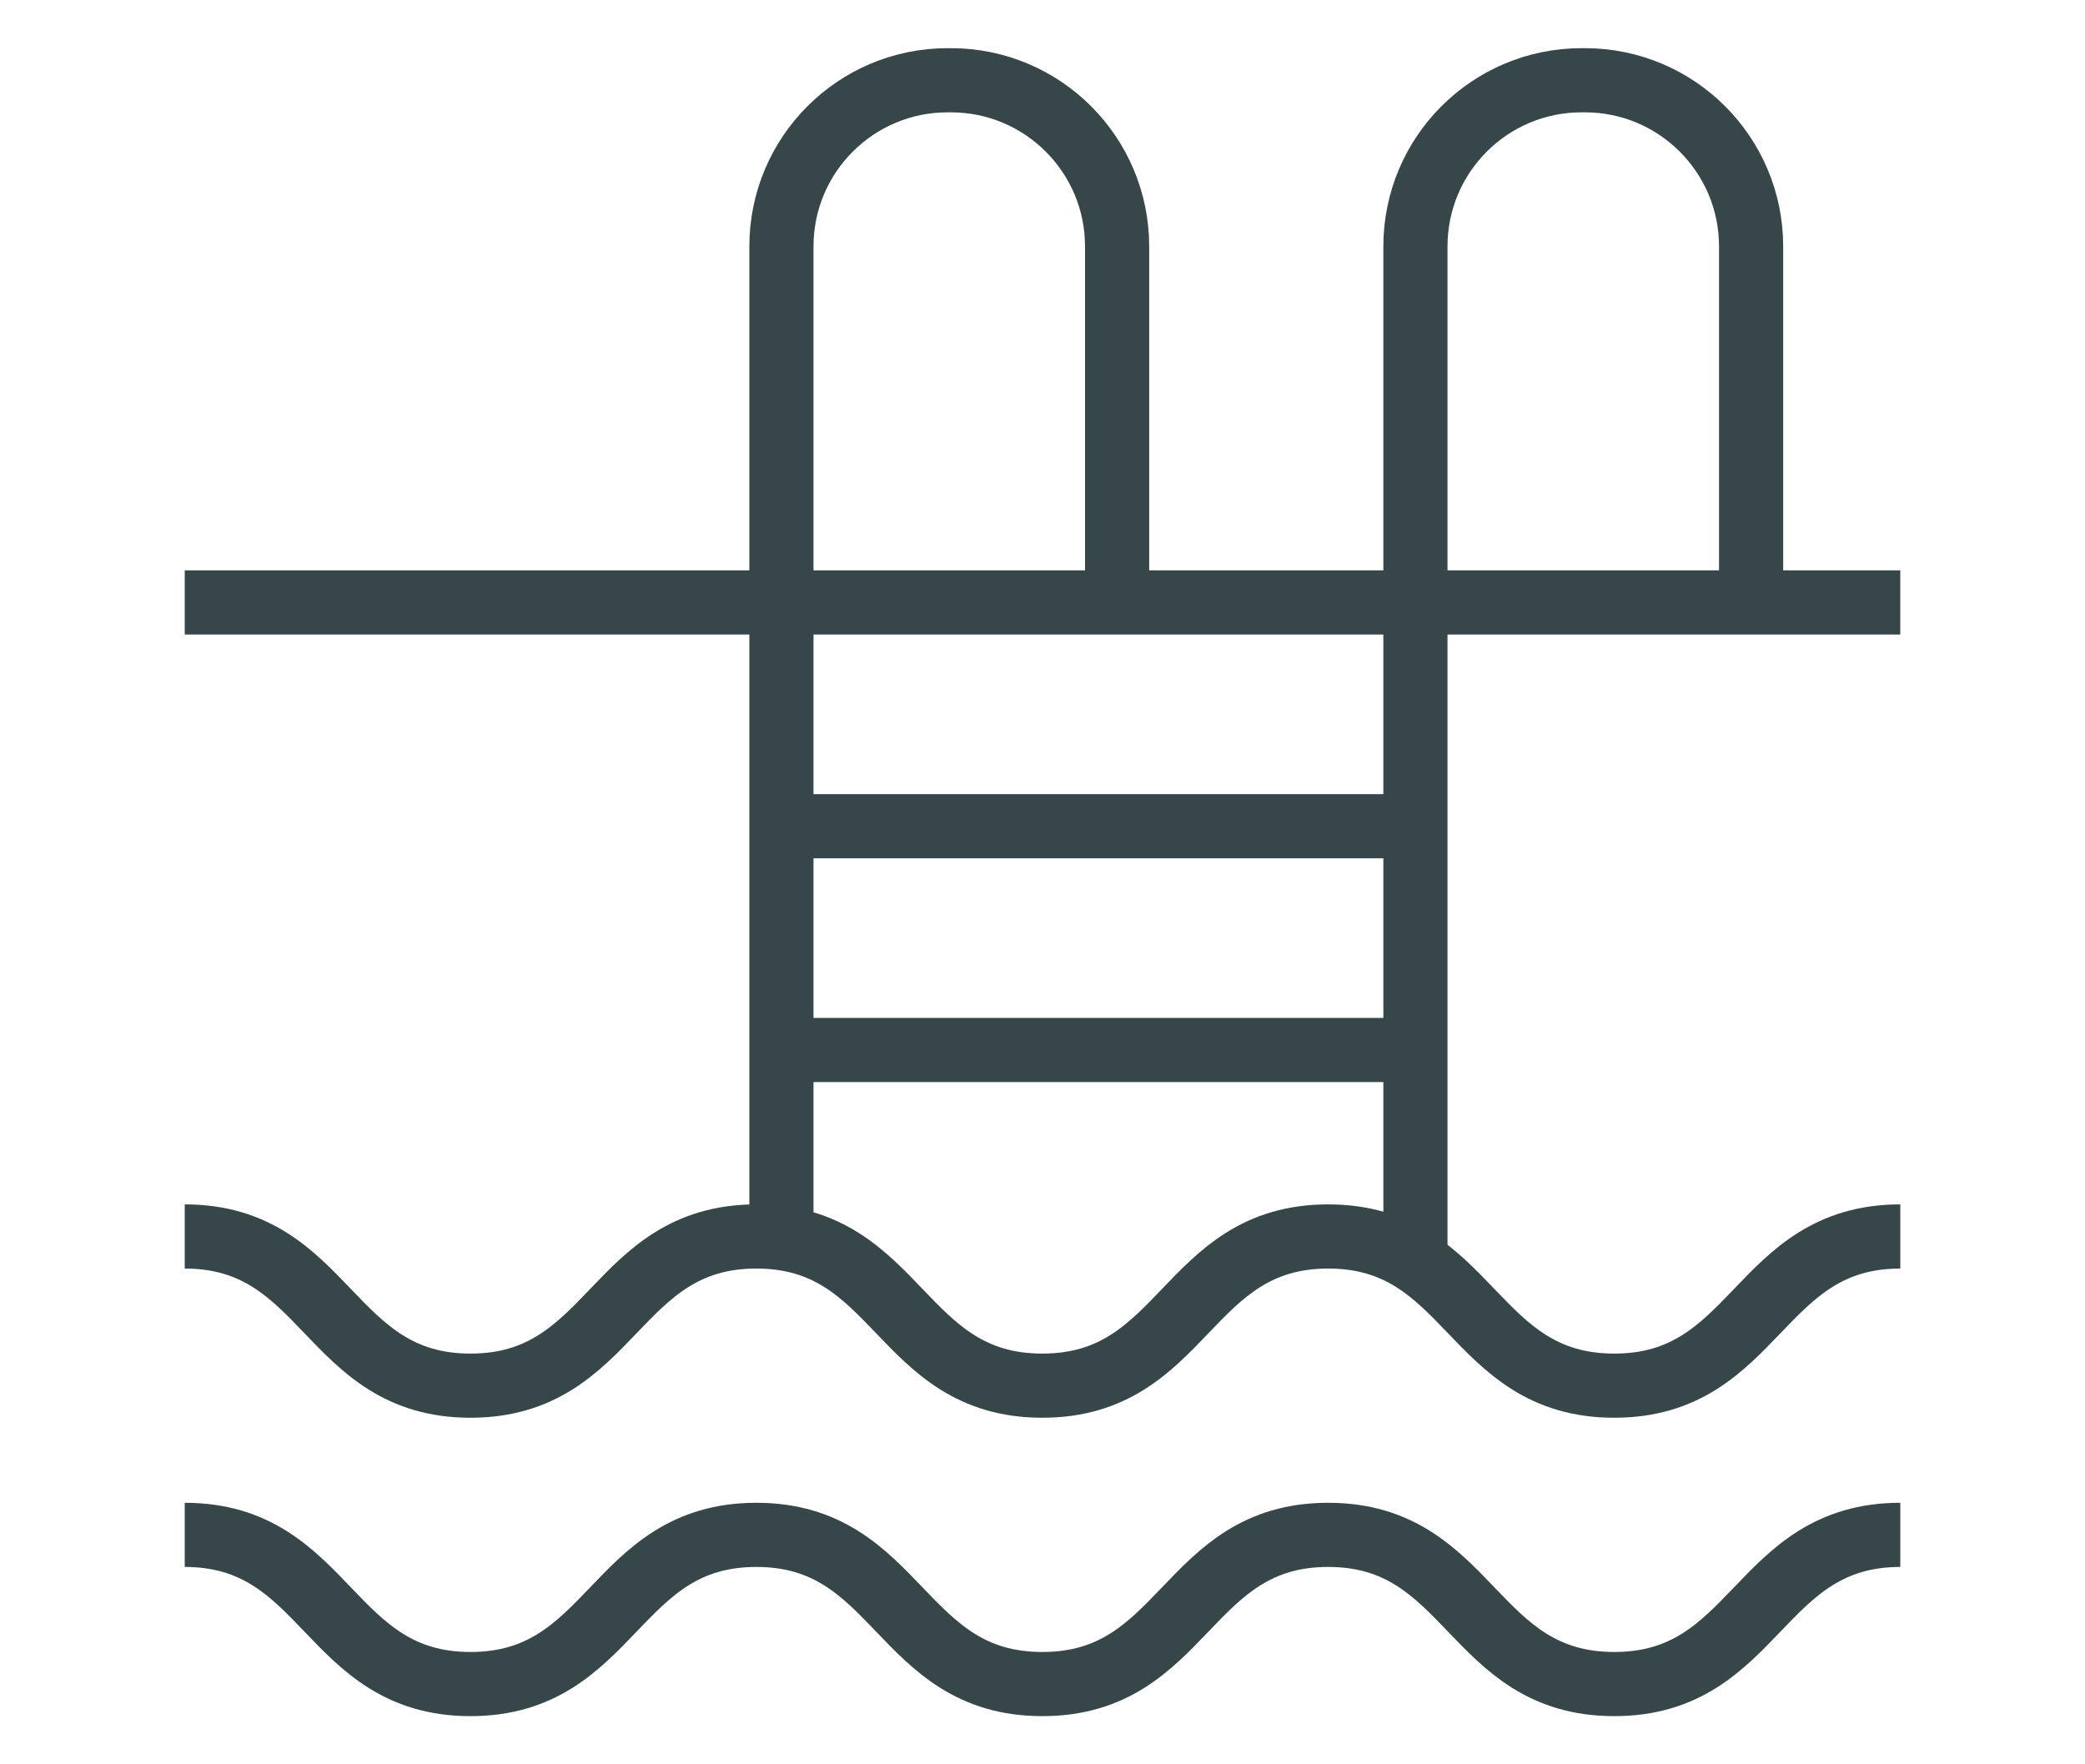 <?xml version="1.0" encoding="UTF-8"?>
<svg xmlns="http://www.w3.org/2000/svg" version="1.1" viewBox="0 0 65 55">
  <!-- Generator: Adobe Illustrator 28.6.0, SVG Export Plug-In . SVG Version: 1.2.0 Build 709)  -->
  <g>
    <g id="Livello_1">
      <g id="Livello_1-2" data-name="Livello_1">
        <g>
          <path d="M24.361,38.545V7.683c0-2.861,2.319-5.181,5.181-5.181h.103c2.861,0,5.181,2.319,5.181,5.181v11.097" fill="none" stroke="#374649" stroke-miterlimit="10" stroke-width="2"/>
          <path d="M54.591,18.78V7.683c0-2.861-2.319-5.181-5.181-5.181h-.103c-2.861,0-5.181,2.319-5.181,5.181v31.638" fill="none" stroke="#374649" stroke-miterlimit="10" stroke-width="2"/>
          <line x1="5.759" y1="18.78" x2="59.241" y2="18.78" fill="none" stroke="#374649" stroke-miterlimit="10" stroke-width="2"/>
          <path d="M5.759,38.545c4.455,0,4.455,4.651,8.909,4.651s4.456-4.651,8.911-4.651,4.457,4.651,8.915,4.651,4.456-4.651,8.912-4.651,4.459,4.651,8.918,4.651,4.459-4.651,8.918-4.651" fill="none" stroke="#374649" stroke-miterlimit="10" stroke-width="2"/>
          <path d="M5.759,47.847c4.455,0,4.455,4.651,8.909,4.651s4.456-4.651,8.911-4.651,4.457,4.651,8.915,4.651,4.456-4.651,8.912-4.651,4.459,4.651,8.918,4.651,4.459-4.651,8.918-4.651" fill="none" stroke="#374649" stroke-miterlimit="10" stroke-width="2"/>
          <line x1="24.361" y1="25.756" x2="44.127" y2="25.756" fill="none" stroke="#374649" stroke-miterlimit="10" stroke-width="2"/>
          <line x1="24.361" y1="32.732" x2="44.127" y2="32.732" fill="none" stroke="#374649" stroke-miterlimit="10" stroke-width="2"/>
        </g>
      </g>
    </g>
  </g>
</svg>
